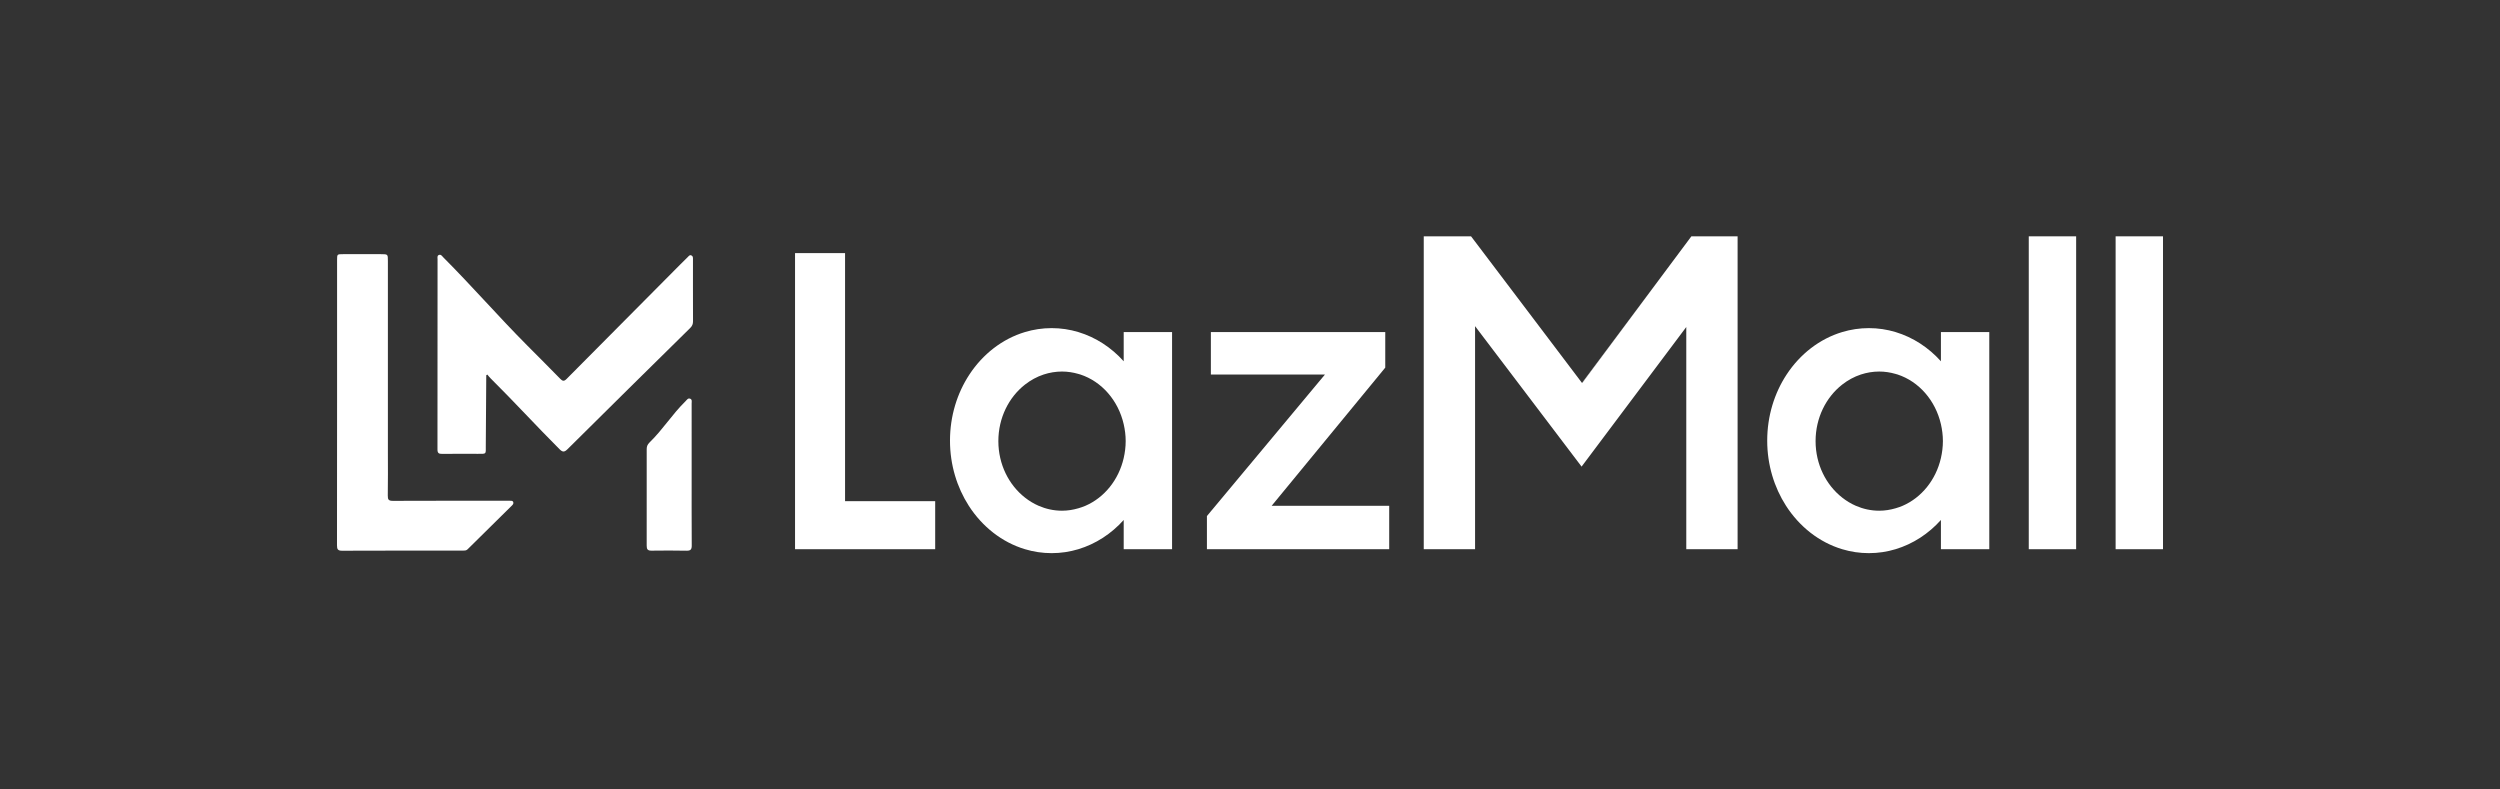 <?xml version="1.0" encoding="utf-8"?>
<!-- Generator: Adobe Illustrator 16.0.4, SVG Export Plug-In . SVG Version: 6.00 Build 0)  -->
<!DOCTYPE svg PUBLIC "-//W3C//DTD SVG 1.1//EN" "http://www.w3.org/Graphics/SVG/1.1/DTD/svg11.dtd">
<svg version="1.1" id="Layer_1" xmlns="http://www.w3.org/2000/svg" xmlns:xlink="http://www.w3.org/1999/xlink" x="0px" y="0px"
	 width="950px" height="300px" viewBox="0 0 950 300" enable-background="new 0 0 950 300" xml:space="preserve">
<rect x="0" y="0" width="950" height="300" fill="#333333" stroke="none"/>
<g>
	<line fill="#FFFFFF" x1="321.123" y1="142.312" x2="321.123" y2="126.183"/>
	<polygon fill="#FFFFFF" points="527.896,192.194 527.896,208.698 458.631,208.698 458.631,196.094 460.133,194.294 
		461.888,192.194 503.49,142.312 460.133,142.312 460.133,126.183 526.398,126.183 526.398,139.698 524.254,142.312 
		483.236,192.194 	"/>
	<polygon fill="#FFFFFF" points="355.371,190.444 355.371,208.698 302.116,208.698 302.116,96.181 321.123,96.181 321.123,190.444 	
		"/>
	<rect x="770.931" y="89.804" fill="#FFFFFF" width="18.002" height="118.895"/>
	<rect x="803.936" y="89.804" fill="#FFFFFF" width="18.002" height="118.895"/>
	<g>
		<polygon fill="#FFFFFF" points="603.643,142.312 615.646,126.183 633.24,102.522 601.16,145.516 601.21,145.583 		"/>
		<polygon fill="#FFFFFF" points="642.726,89.804 633.24,102.522 615.646,126.183 603.643,142.312 601.21,145.583 601.16,145.516 
			601.033,145.687 601.16,145.516 598.734,142.312 586.538,126.183 560.527,91.815 558.996,89.804 541.025,89.804 541.025,208.698 
			560.527,208.698 560.527,123.934 562.223,126.183 574.463,142.312 601.002,177.311 627.255,142.312 639.349,126.183 
			640.787,124.265 640.787,208.698 660.289,208.698 660.289,89.804 		"/>
	</g>
	<g id="TzZlLR_1_">
		<g>
			<path fill-rule="evenodd" clip-rule="evenodd" fill="#FFFFFF" d="M184.779,142.591c0,9.211-0.176,17.627-0.18,26.842
				c-0.002,3.24,0.345,3.03-2.992,3.025c-4.862-0.009-8.775-0.03-13.635,0.017c-1.254,0.012-1.734-0.319-1.732-1.659
				c0.035-24.435,0.026-47.881,0.031-72.318c0.002-0.573-0.229-1.298,0.489-1.602c0.802-0.333,1.193,0.395,1.632,0.835
				c11.126,11.143,20.885,22.437,32,33.597c4.181,4.197,8.367,8.39,12.51,12.625c0.863,0.879,1.422,1.035,2.393,0.056
				c14.318-14.466,28.678-28.894,43.027-43.327c1.008-1.016,2.02-2.021,3.045-3.011c0.377-0.366,0.701-0.931,1.379-0.608
				c0.615,0.284,0.583,0.855,0.583,1.41c-0.005,3.491-0.005,6.982-0.005,10.472c0,4.365-0.023,8.728,0.023,13.091
				c0.012,1.054-0.275,1.818-1.051,2.582c-15.566,15.327-31.117,30.67-46.621,46.057c-1.17,1.158-1.843,1.229-3.041,0.033
				c-8.92-8.927-17.324-18.133-26.285-27.018c-0.422-0.422-0.773-0.899-1.158-1.352
				C185.052,142.423,184.914,142.505,184.779,142.591z"/>
			<path fill-rule="evenodd" clip-rule="evenodd" fill="#FFFFFF" d="M128.09,152.813c0-17.99,0-35.983,0-53.974
				c0-2.251,0.005-2.257,2.279-2.257c4.793-0.002,9.584-0.002,14.376,0c2.652,0.006,2.652,0.006,2.652,2.555
				c0,24.244,0,48.485,0,72.724c0,5.489,0.061,10.978-0.037,16.469c-0.028,1.54,0.331,2.002,1.97,1.995
				c12.666-0.067,30.533-0.035,43.198-0.035c0.438,0,0.881-0.005,1.321,0.002c0.436,0.01,0.939-0.058,1.154,0.425
				c0.226,0.508-0.01,0.928-0.393,1.31c-5.651,5.565-11.299,11.136-16.936,16.718c-0.494,0.492-1.072,0.474-1.679,0.474
				c-13.603,0.009-32.403-0.003-46.007,0.056c-1.562,0.005-1.933-0.534-1.928-1.995C128.104,189.12,128.09,170.967,128.09,152.813z"
				/>
			<path fill-rule="evenodd" clip-rule="evenodd" fill="#FFFFFF" d="M262.826,178.926c0,9.453-0.028,18.916,0.032,28.371
				c0.009,1.503-0.438,1.997-1.962,1.97c-5.177-0.079-8.113-0.089-13.29-0.019c-1.487,0.019-1.872-0.509-1.866-1.891
				c0.034-13.151,0.034-23.572,0.006-36.729c-0.002-1.003,0.309-1.731,1.028-2.438c5.358-5.244,8.435-10.527,13.778-15.783
				c0.48-0.478,0.912-1.266,1.766-0.881c0.742,0.338,0.503,1.133,0.503,1.76C262.83,162.746,262.826,169.464,262.826,178.926z"/>
		</g>
	</g>
	<path fill="#FFFFFF" d="M427.007,126.183v11.104c-4.694-5.234-10.618-9.105-17.233-11.101v-0.003
		c-3.234-0.972-6.633-1.498-10.145-1.498c-3.513,0-6.91,0.526-10.146,1.498h0.005c-8.596,2.583-16.008,8.372-21.107,16.129
		c-4.638,7.05-7.383,15.738-7.383,25.131c0,9.223,2.656,17.76,7.141,24.752c5.116,7.95,12.619,13.879,21.35,16.504
		c3.225,0.977,6.631,1.498,10.141,1.498s6.914-0.521,10.141-1.498c6.617-1.998,12.543-5.869,17.237-11.104v11.104h18.38v-82.516
		H427.007z M427.007,174.058c-1.904,8.297-7.364,15.03-14.536,18.137c-0.874,0.38-1.781,0.686-2.701,0.955l0,0
		c-1.984,0.581-4.059,0.921-6.209,0.921c-3.137,0-6.137-0.676-8.898-1.876c-1.851-0.805-3.58-1.859-5.174-3.111
		c-6.121-4.794-10.113-12.606-10.113-21.463c0-8.848,3.992-16.679,10.113-21.471c2.139-1.678,4.53-2.992,7.107-3.838
		c2.208-0.721,4.548-1.126,6.965-1.126c2.153,0,4.228,0.333,6.209,0.906c0,0,0.002,0,0.004,0.003
		c0.254,0.069,0.511,0.135,0.76,0.217c8.118,2.668,14.404,9.858,16.474,18.89c0.466,2.054,0.751,4.197,0.751,6.419
		C427.758,169.854,427.473,171.999,427.007,174.058z"/>
	<path fill="#FFFFFF" d="M737.551,126.183v11.104c-4.693-5.234-10.618-9.105-17.232-11.101v-0.003
		c-3.235-0.972-6.633-1.498-10.146-1.498s-6.911,0.526-10.146,1.498h0.005c-8.599,2.583-16.007,8.372-21.111,16.129
		c-4.634,7.05-7.379,15.738-7.379,25.131c0,9.223,2.655,17.76,7.142,24.752c5.115,7.95,12.615,13.879,21.349,16.504
		c3.226,0.977,6.628,1.498,10.141,1.498c3.51,0,6.915-0.521,10.141-1.498c6.614-1.998,12.542-5.869,17.237-11.104v11.104h18.377
		v-82.516H737.551z M737.551,174.058c-1.906,8.297-7.367,15.03-14.533,18.137c-0.879,0.38-1.785,0.686-2.704,0.955l0,0
		c-1.983,0.581-4.058,0.921-6.209,0.921c-3.14,0-6.137-0.676-8.901-1.876c-1.848-0.805-3.579-1.859-5.171-3.111
		c-6.12-4.794-10.112-12.606-10.112-21.463c0-8.848,3.992-16.679,10.112-21.471c2.138-1.678,4.53-2.992,7.108-3.838
		c2.207-0.721,4.547-1.126,6.964-1.126c2.153,0,4.228,0.333,6.209,0.906c0,0,0.005,0,0.005,0.003
		c0.254,0.069,0.51,0.135,0.758,0.217c8.119,2.668,14.402,9.858,16.475,18.89c0.464,2.054,0.751,4.197,0.751,6.419
		C738.302,169.854,738.015,171.999,737.551,174.058z"/>
</g>
</svg>
